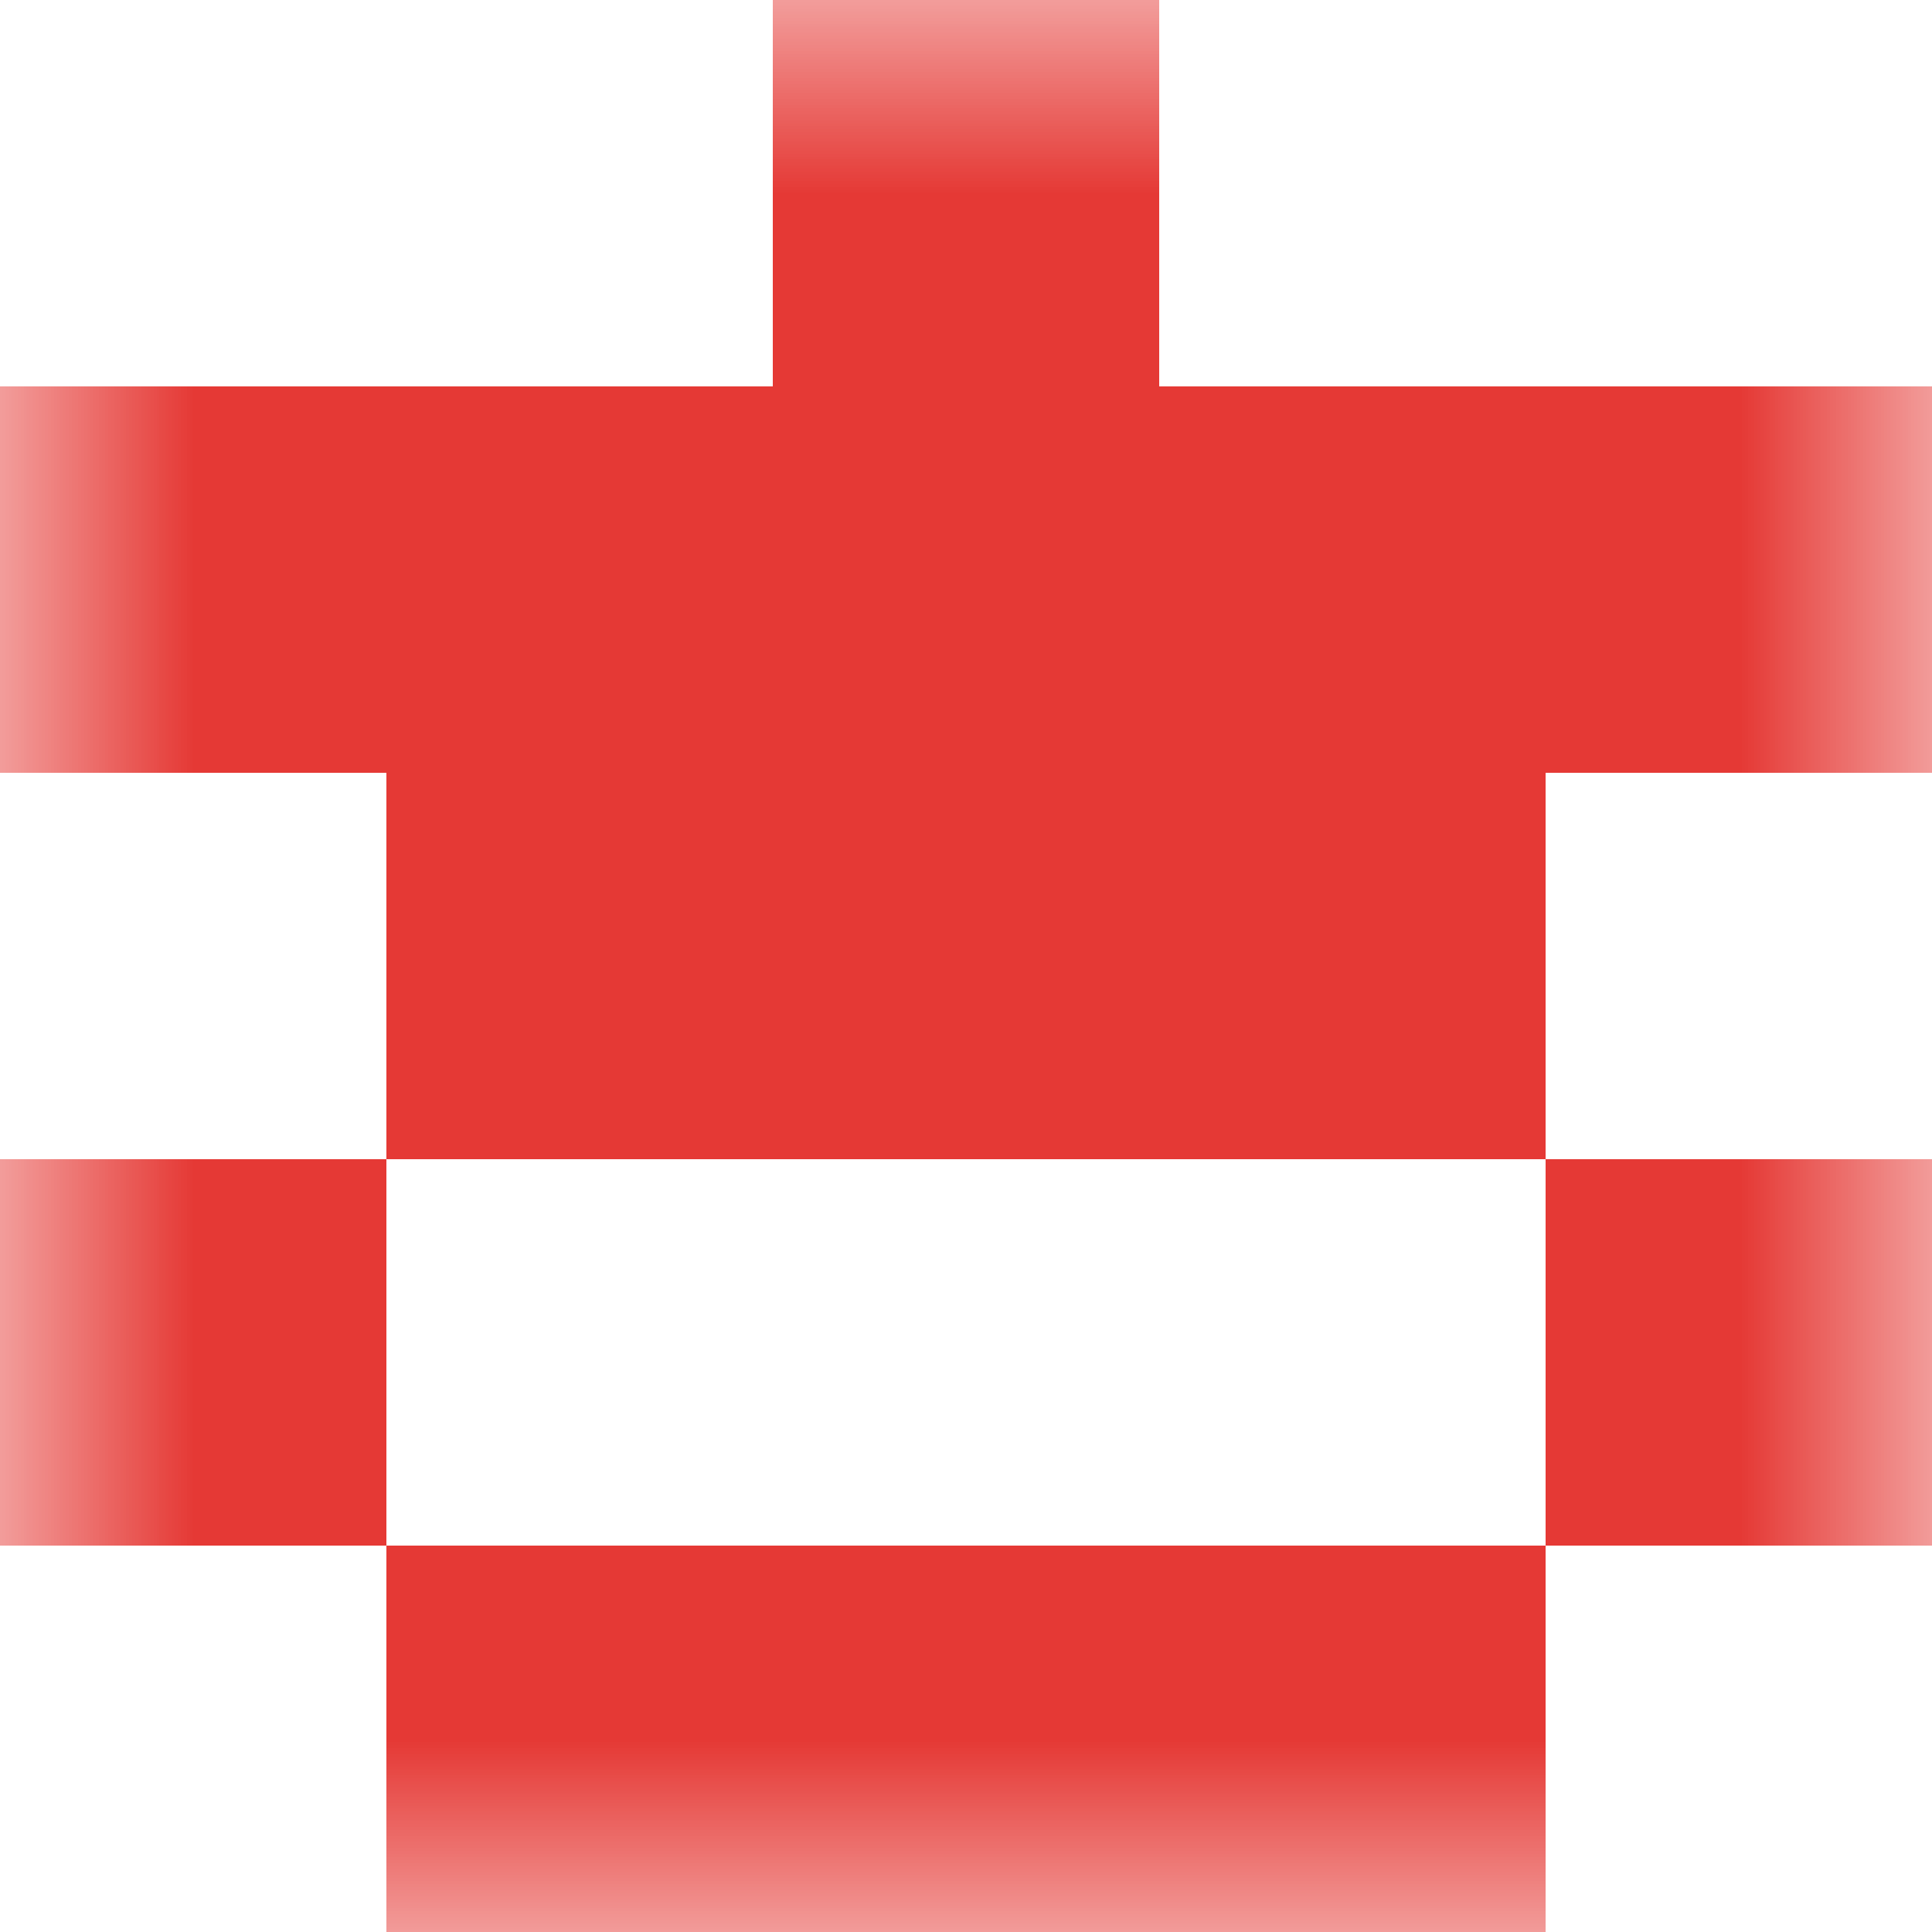 <svg xmlns="http://www.w3.org/2000/svg" viewBox="0 0 5 5" fill="none" shape-rendering="crispEdges"><mask id="viewboxMask"><rect width="5" height="5" rx="0" ry="0" x="0" y="0" fill="#fff" /></mask><g mask="url(#viewboxMask)"><path fill="#e53935" d="M2 0h1v1H2z"/><path fill="#e53935" d="M0 1h5v1H0z"/><path fill="#e53935" d="M1 2h3v1H1z"/><path d="M1 3H0v1h1V3ZM5 3H4v1h1V3Z" fill="#e53935"/><path fill="#e53935" d="M1 4h3v1H1z"/></g></svg>